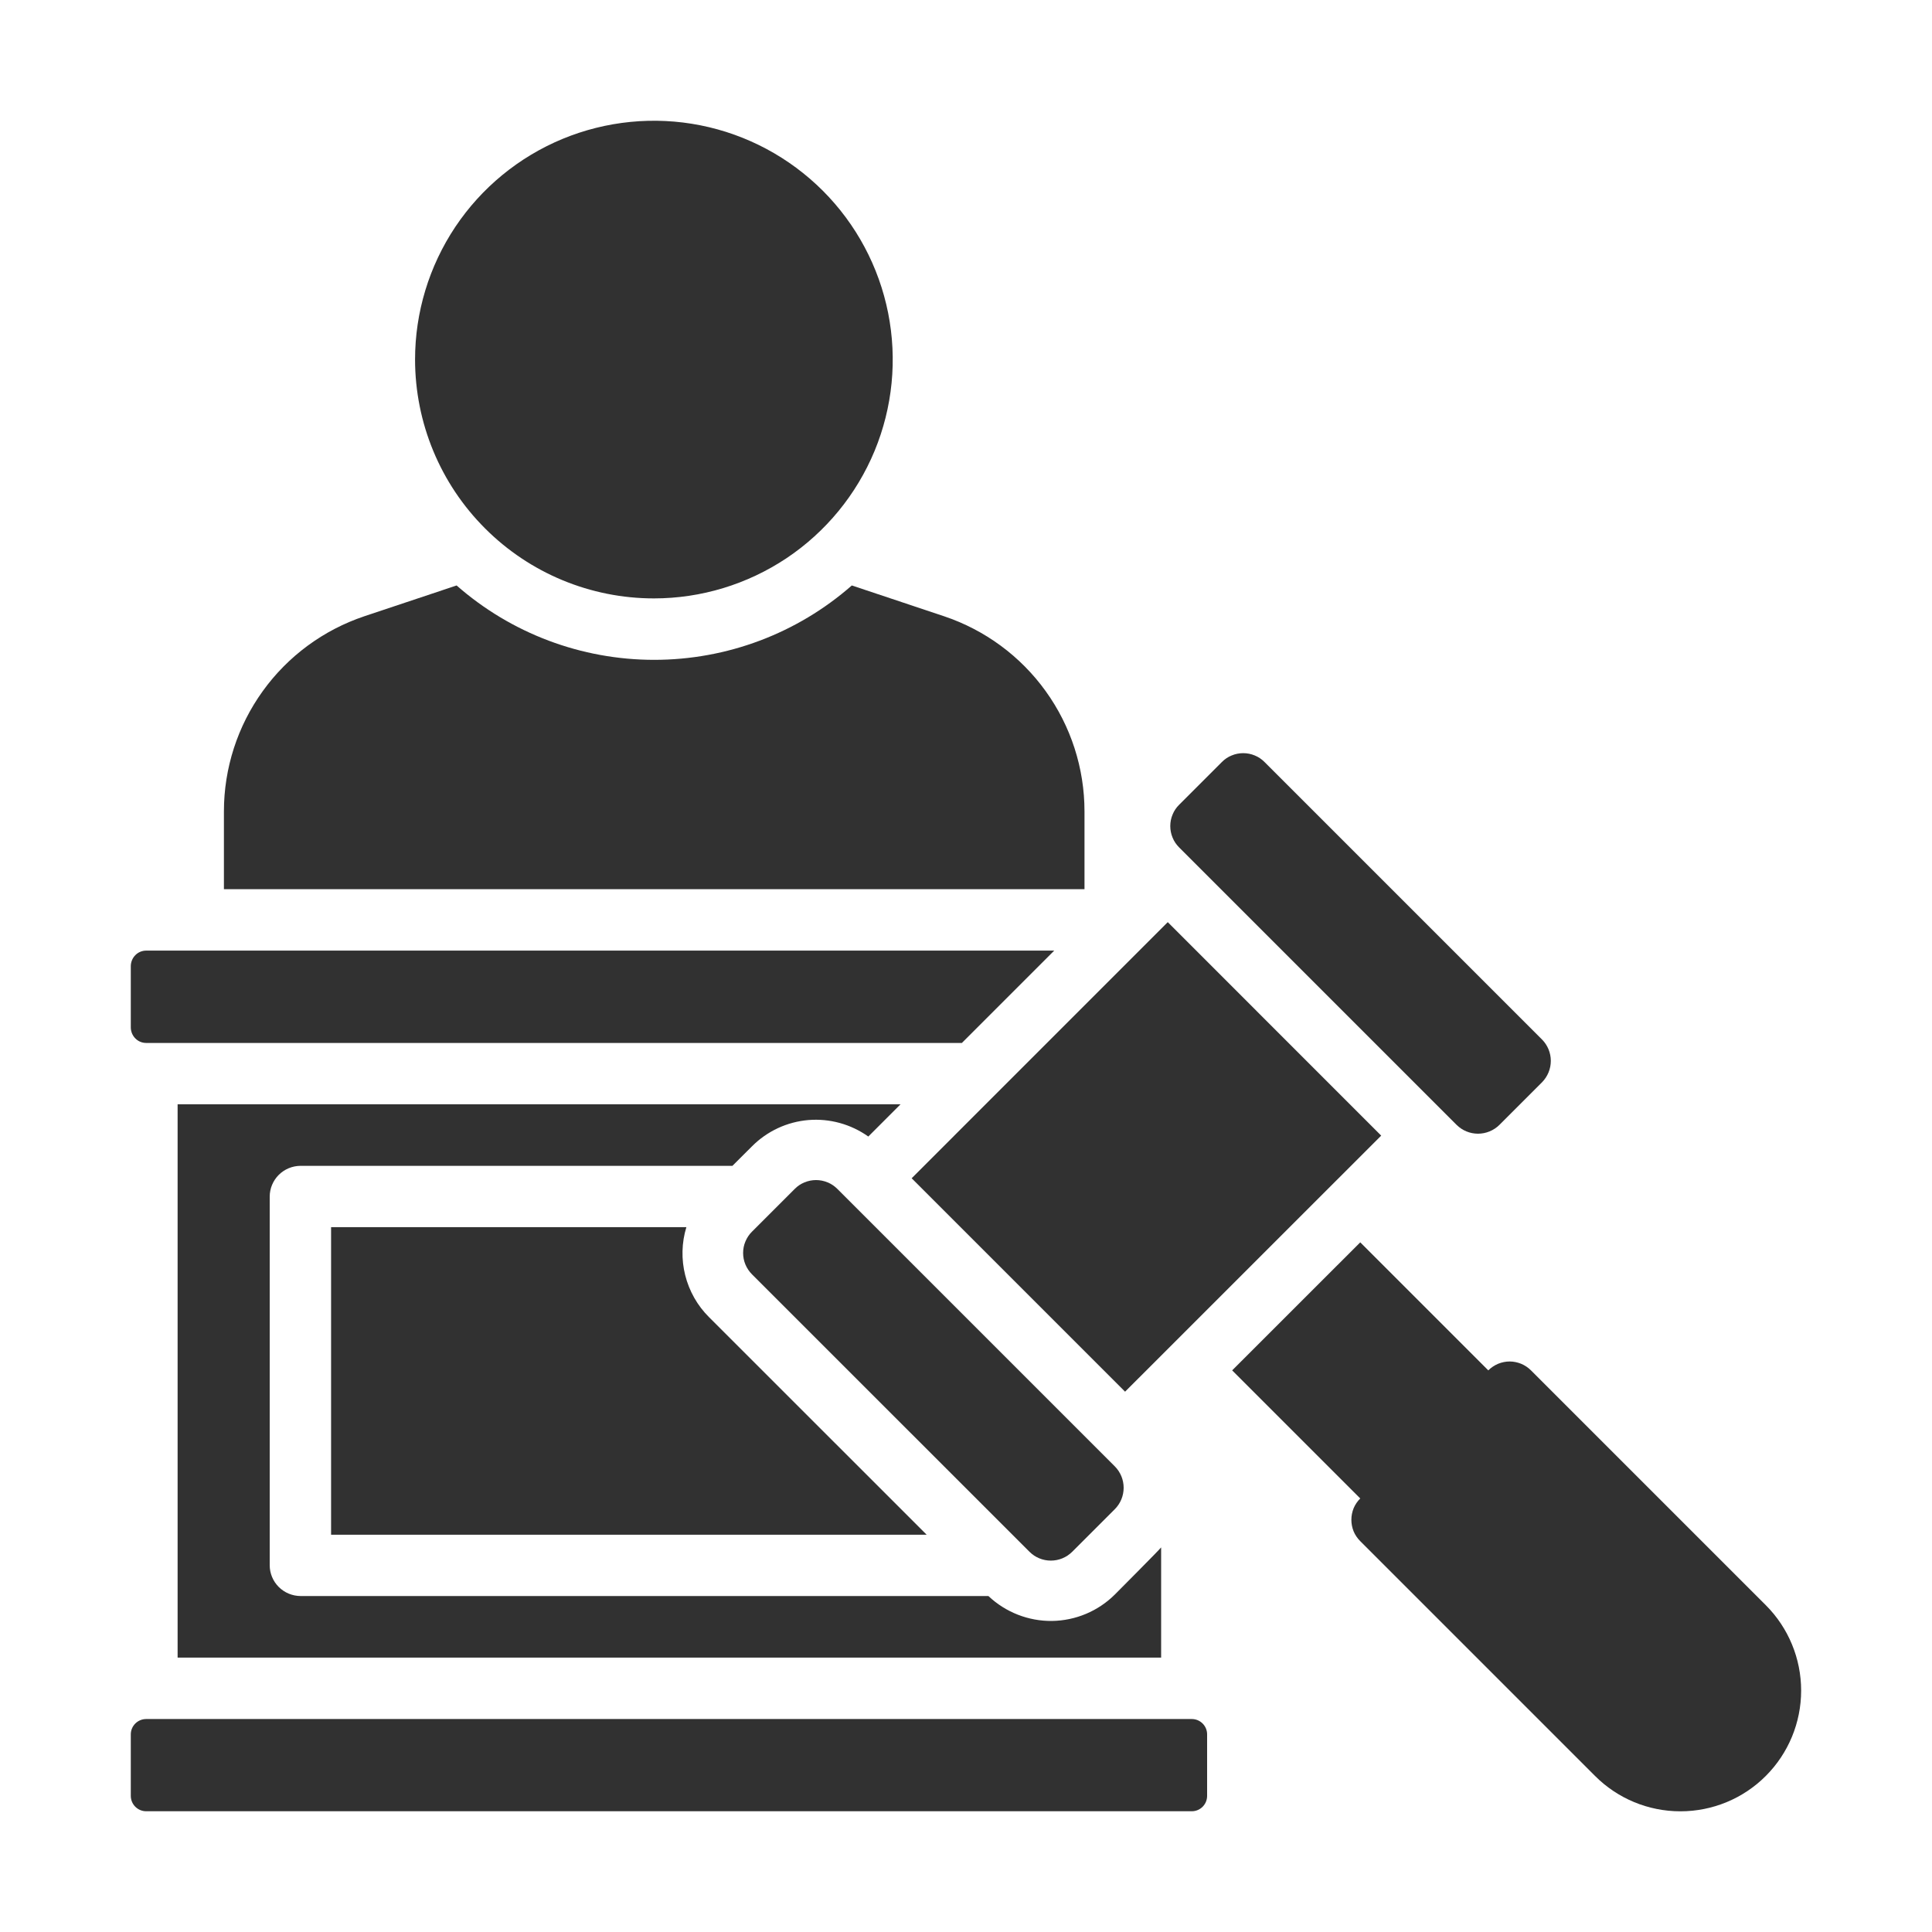 <?xml version="1.0" encoding="UTF-8"?> <svg xmlns="http://www.w3.org/2000/svg" width="30" height="30" viewBox="0 0 30 30" fill="none"><path d="M10.154 9.292C10.887 9.292 11.604 9.074 12.214 8.667C12.824 8.259 13.299 7.68 13.58 7.003C13.861 6.325 13.934 5.579 13.791 4.86C13.648 4.141 13.295 3.48 12.776 2.961C12.257 2.443 11.597 2.089 10.877 1.946C10.158 1.803 9.412 1.877 8.735 2.157C8.057 2.438 7.478 2.913 7.07 3.523C6.663 4.133 6.445 4.85 6.445 5.583C6.446 6.567 6.836 7.51 7.532 8.205C8.227 8.901 9.17 9.292 10.154 9.292Z" fill="#313131"></path><path d="M16.84 12.599C16.84 11.929 16.629 11.276 16.238 10.733C15.847 10.189 15.294 9.782 14.659 9.569L13.227 9.091C12.378 9.836 11.288 10.246 10.158 10.246C9.029 10.246 7.939 9.836 7.09 9.091L5.658 9.569C5.023 9.782 4.47 10.189 4.079 10.733C3.688 11.276 3.477 11.929 3.477 12.599V13.807H16.84L16.84 12.599Z" fill="#313131"></path><path d="M2.27 16.195H14.936L16.37 14.761H2.27C2.207 14.761 2.146 14.786 2.102 14.831C2.057 14.876 2.032 14.937 2.031 15V15.956C2.032 16.019 2.057 16.08 2.102 16.125C2.146 16.17 2.207 16.195 2.27 16.195Z" fill="#313131"></path><path d="M18.506 26.693H2.27C2.138 26.693 2.031 26.8 2.031 26.931V27.886C2.031 28.018 2.138 28.125 2.27 28.125H18.506C18.638 28.125 18.744 28.018 18.744 27.886V26.931C18.744 26.8 18.638 26.693 18.506 26.693Z" fill="#313131"></path><path d="M2.758 25.739H18.03V24.028C18.016 24.052 17.312 24.759 17.312 24.759C17.052 25.018 16.702 25.165 16.335 25.17C15.969 25.174 15.614 25.035 15.348 24.783L4.666 24.783C4.539 24.782 4.418 24.732 4.328 24.642C4.239 24.553 4.188 24.431 4.188 24.305V18.581C4.188 18.455 4.239 18.333 4.328 18.244C4.418 18.154 4.539 18.104 4.666 18.103H11.373L11.678 17.799C11.912 17.564 12.222 17.42 12.553 17.392C12.883 17.365 13.213 17.456 13.483 17.648L13.984 17.147H2.758V25.739Z" fill="#313131"></path><path d="M5.141 19.055V23.831H14.389L11.009 20.452C10.829 20.273 10.702 20.048 10.64 19.802C10.578 19.556 10.584 19.297 10.658 19.055H5.141Z" fill="#313131"></path><path d="M14.156 18.296L18.133 14.319L21.447 17.634L17.47 21.61L14.156 18.296Z" fill="#313131"></path><path d="M16.649 24.096L17.312 23.433C17.399 23.346 17.448 23.226 17.448 23.102C17.448 22.978 17.399 22.859 17.312 22.771L13.003 18.462C12.959 18.418 12.908 18.383 12.851 18.36C12.794 18.336 12.733 18.324 12.671 18.324C12.61 18.324 12.549 18.336 12.492 18.36C12.435 18.383 12.383 18.418 12.34 18.462L11.677 19.125C11.633 19.168 11.599 19.22 11.575 19.277C11.551 19.333 11.539 19.394 11.539 19.456C11.539 19.518 11.551 19.579 11.575 19.636C11.599 19.692 11.633 19.744 11.677 19.788L15.986 24.096C16.074 24.184 16.193 24.233 16.317 24.233C16.442 24.233 16.561 24.184 16.649 24.096Z" fill="#313131"></path><path d="M22.619 17.468C22.707 17.555 22.826 17.604 22.95 17.604C23.074 17.604 23.194 17.555 23.282 17.468L23.945 16.805C24.032 16.716 24.081 16.597 24.081 16.473C24.081 16.349 24.032 16.23 23.945 16.142L19.636 11.833C19.592 11.789 19.541 11.754 19.484 11.731C19.427 11.707 19.366 11.695 19.304 11.695C19.243 11.695 19.182 11.707 19.125 11.731C19.068 11.754 19.016 11.789 18.973 11.833L18.31 12.496C18.266 12.539 18.231 12.591 18.208 12.648C18.184 12.704 18.172 12.765 18.172 12.827C18.172 12.889 18.184 12.95 18.208 13.007C18.231 13.064 18.266 13.115 18.31 13.159L22.619 17.468Z" fill="#313131"></path><path d="M27.419 24.925L23.773 21.279C23.73 21.236 23.678 21.201 23.621 21.177C23.564 21.154 23.503 21.141 23.442 21.141C23.38 21.141 23.319 21.154 23.262 21.177C23.205 21.201 23.154 21.236 23.11 21.279L21.122 19.291L19.133 21.279L21.122 23.268C21.078 23.311 21.043 23.363 21.019 23.42C20.996 23.477 20.984 23.538 20.984 23.599C20.984 23.661 20.996 23.722 21.019 23.779C21.043 23.836 21.078 23.887 21.122 23.931L24.768 27.577C25.119 27.929 25.596 28.126 26.093 28.126C26.591 28.126 27.068 27.929 27.419 27.577C27.771 27.225 27.968 26.748 27.968 26.251C27.968 25.754 27.771 25.277 27.419 24.925Z" fill="#313131"></path></svg> 